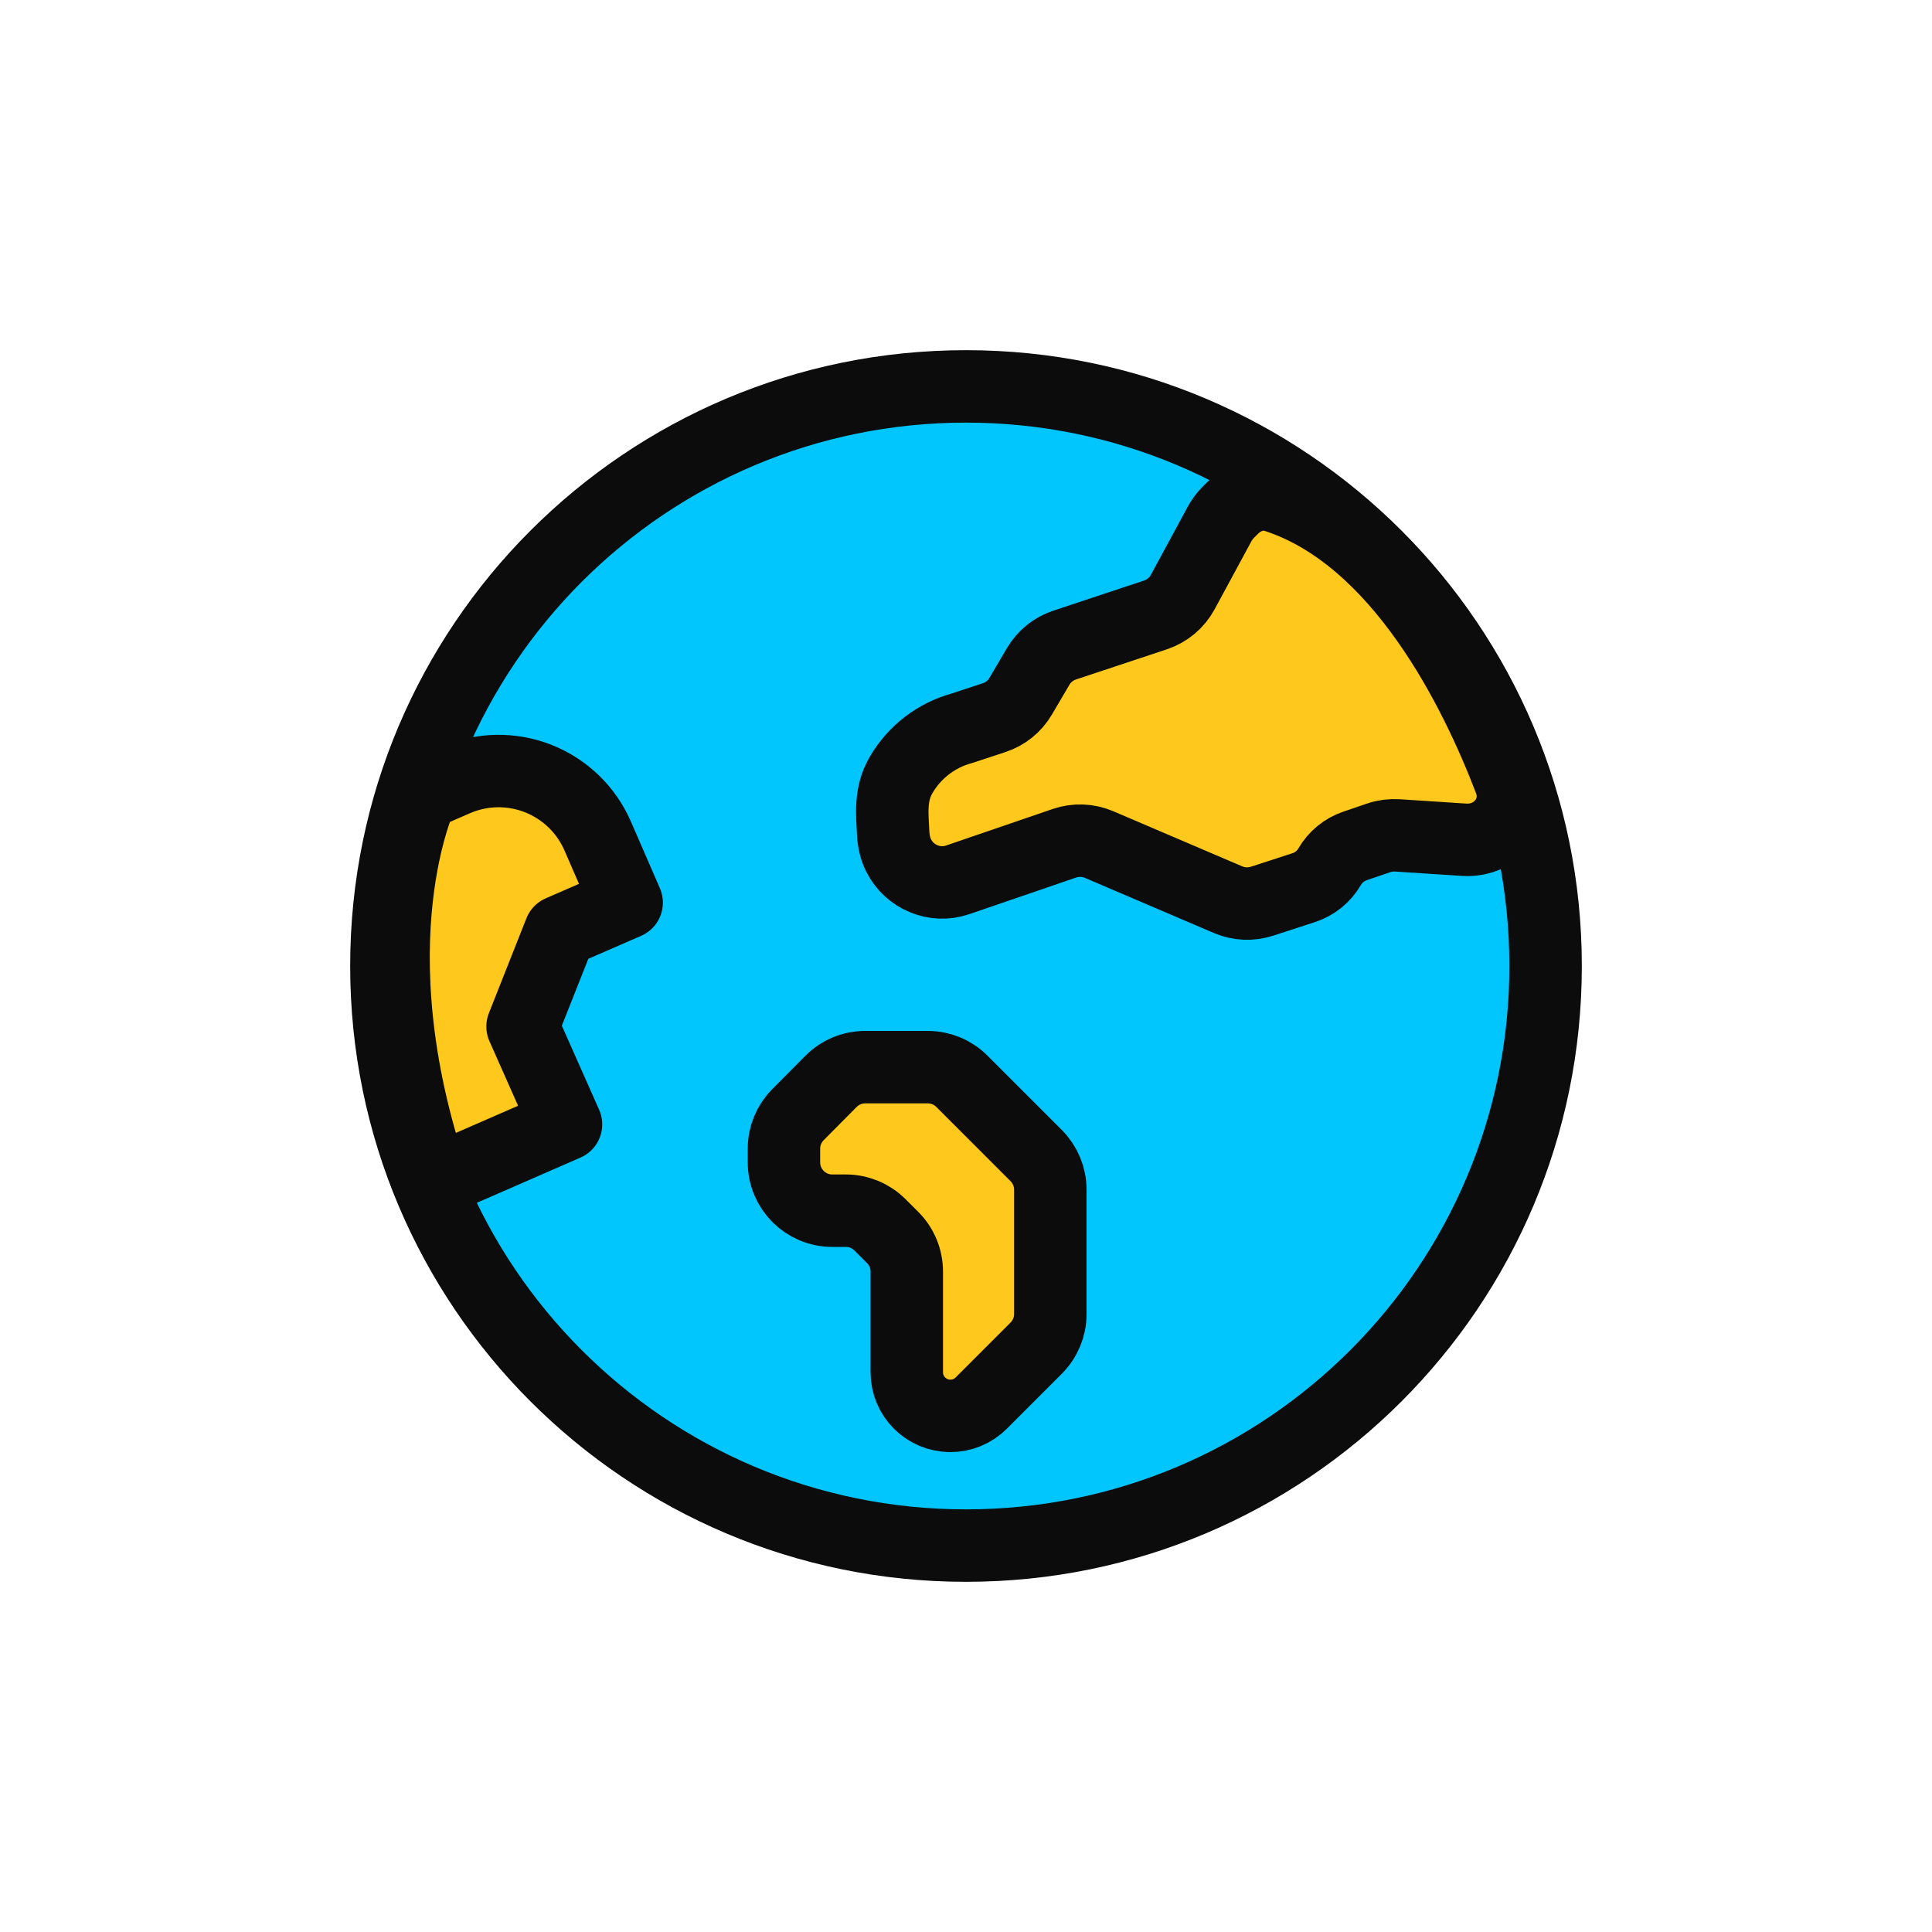 <svg width="40" height="40" viewBox="0 0 40 40" fill="none" xmlns="http://www.w3.org/2000/svg">
<path d="M20 32C26.627 32 32 26.627 32 20C32 13.373 26.627 8 20 8C13.373 8 8 13.373 8 20C8 26.627 13.373 32 20 32Z" fill="#01C5FD"/>
<path fill-rule="evenodd" clip-rule="evenodd" d="M7.25 20C7.25 12.958 12.958 7.25 20 7.25C27.042 7.25 32.75 12.958 32.75 20C32.75 27.042 27.042 32.75 20 32.75C12.958 32.75 7.25 27.042 7.25 20ZM20 8.75C13.787 8.75 8.75 13.787 8.75 20C8.75 26.213 13.787 31.25 20 31.25C26.213 31.25 31.25 26.213 31.25 20C31.25 13.787 26.213 8.75 20 8.75Z" fill="#0C0C0C"/>
<path d="M8.973 24.477L11.718 23.279L10.819 21.253L11.597 19.287L12.974 18.688L12.375 17.31C12.258 17.04 12.088 16.795 11.876 16.59C11.663 16.386 11.413 16.225 11.138 16.117C10.864 16.01 10.57 15.958 10.276 15.964C9.981 15.97 9.69 16.035 9.42 16.154L8.732 16.453C8.732 16.453 7.27 19.496 8.973 24.477Z" fill="#FFC81C" stroke="#0C0C0C" stroke-width="1.5" stroke-linecap="round" stroke-linejoin="round"/>
<path d="M26.405 10.275C26.09 10.174 25.753 10.284 25.519 10.518L25.424 10.613C25.356 10.682 25.298 10.76 25.252 10.845L24.488 12.257C24.367 12.481 24.165 12.65 23.924 12.731L22.041 13.356C21.812 13.432 21.618 13.589 21.495 13.797L21.131 14.416C21.008 14.625 20.813 14.782 20.582 14.858L19.918 15.077C19.387 15.221 18.933 15.569 18.656 16.045C18.423 16.445 18.472 16.848 18.493 17.264C18.501 17.419 18.537 17.574 18.606 17.712C18.83 18.16 19.354 18.379 19.828 18.216L22.037 17.459C22.271 17.379 22.526 17.388 22.754 17.485L25.425 18.627C25.648 18.722 25.897 18.733 26.127 18.659L26.991 18.378C27.218 18.304 27.409 18.15 27.529 17.944C27.646 17.742 27.833 17.589 28.054 17.514L28.544 17.347C28.668 17.305 28.799 17.288 28.931 17.296L30.312 17.386C30.996 17.431 31.505 16.796 31.261 16.157C30.558 14.316 28.993 11.11 26.405 10.275Z" fill="#FFC81C" stroke="#0C0C0C" stroke-width="1.5" stroke-linecap="round" stroke-linejoin="round"/>
<path d="M20.315 29.05C20.146 29.219 19.916 29.314 19.677 29.314C19.178 29.314 18.774 28.91 18.774 28.412V26.328C18.774 26.062 18.669 25.808 18.481 25.62L18.219 25.359C18.032 25.171 17.777 25.066 17.512 25.066H17.231C16.679 25.066 16.231 24.618 16.231 24.066V23.782C16.231 23.518 16.335 23.265 16.521 23.078L17.204 22.39C17.392 22.2 17.647 22.094 17.914 22.094H19.207C19.473 22.094 19.727 22.199 19.915 22.387L21.453 23.925C21.64 24.113 21.746 24.367 21.746 24.632V27.205C21.746 27.47 21.64 27.724 21.453 27.912L20.315 29.05Z" fill="#FFC81C" stroke="#0C0C0C" stroke-width="1.5" stroke-linecap="round" stroke-linejoin="round"/>
</svg>
